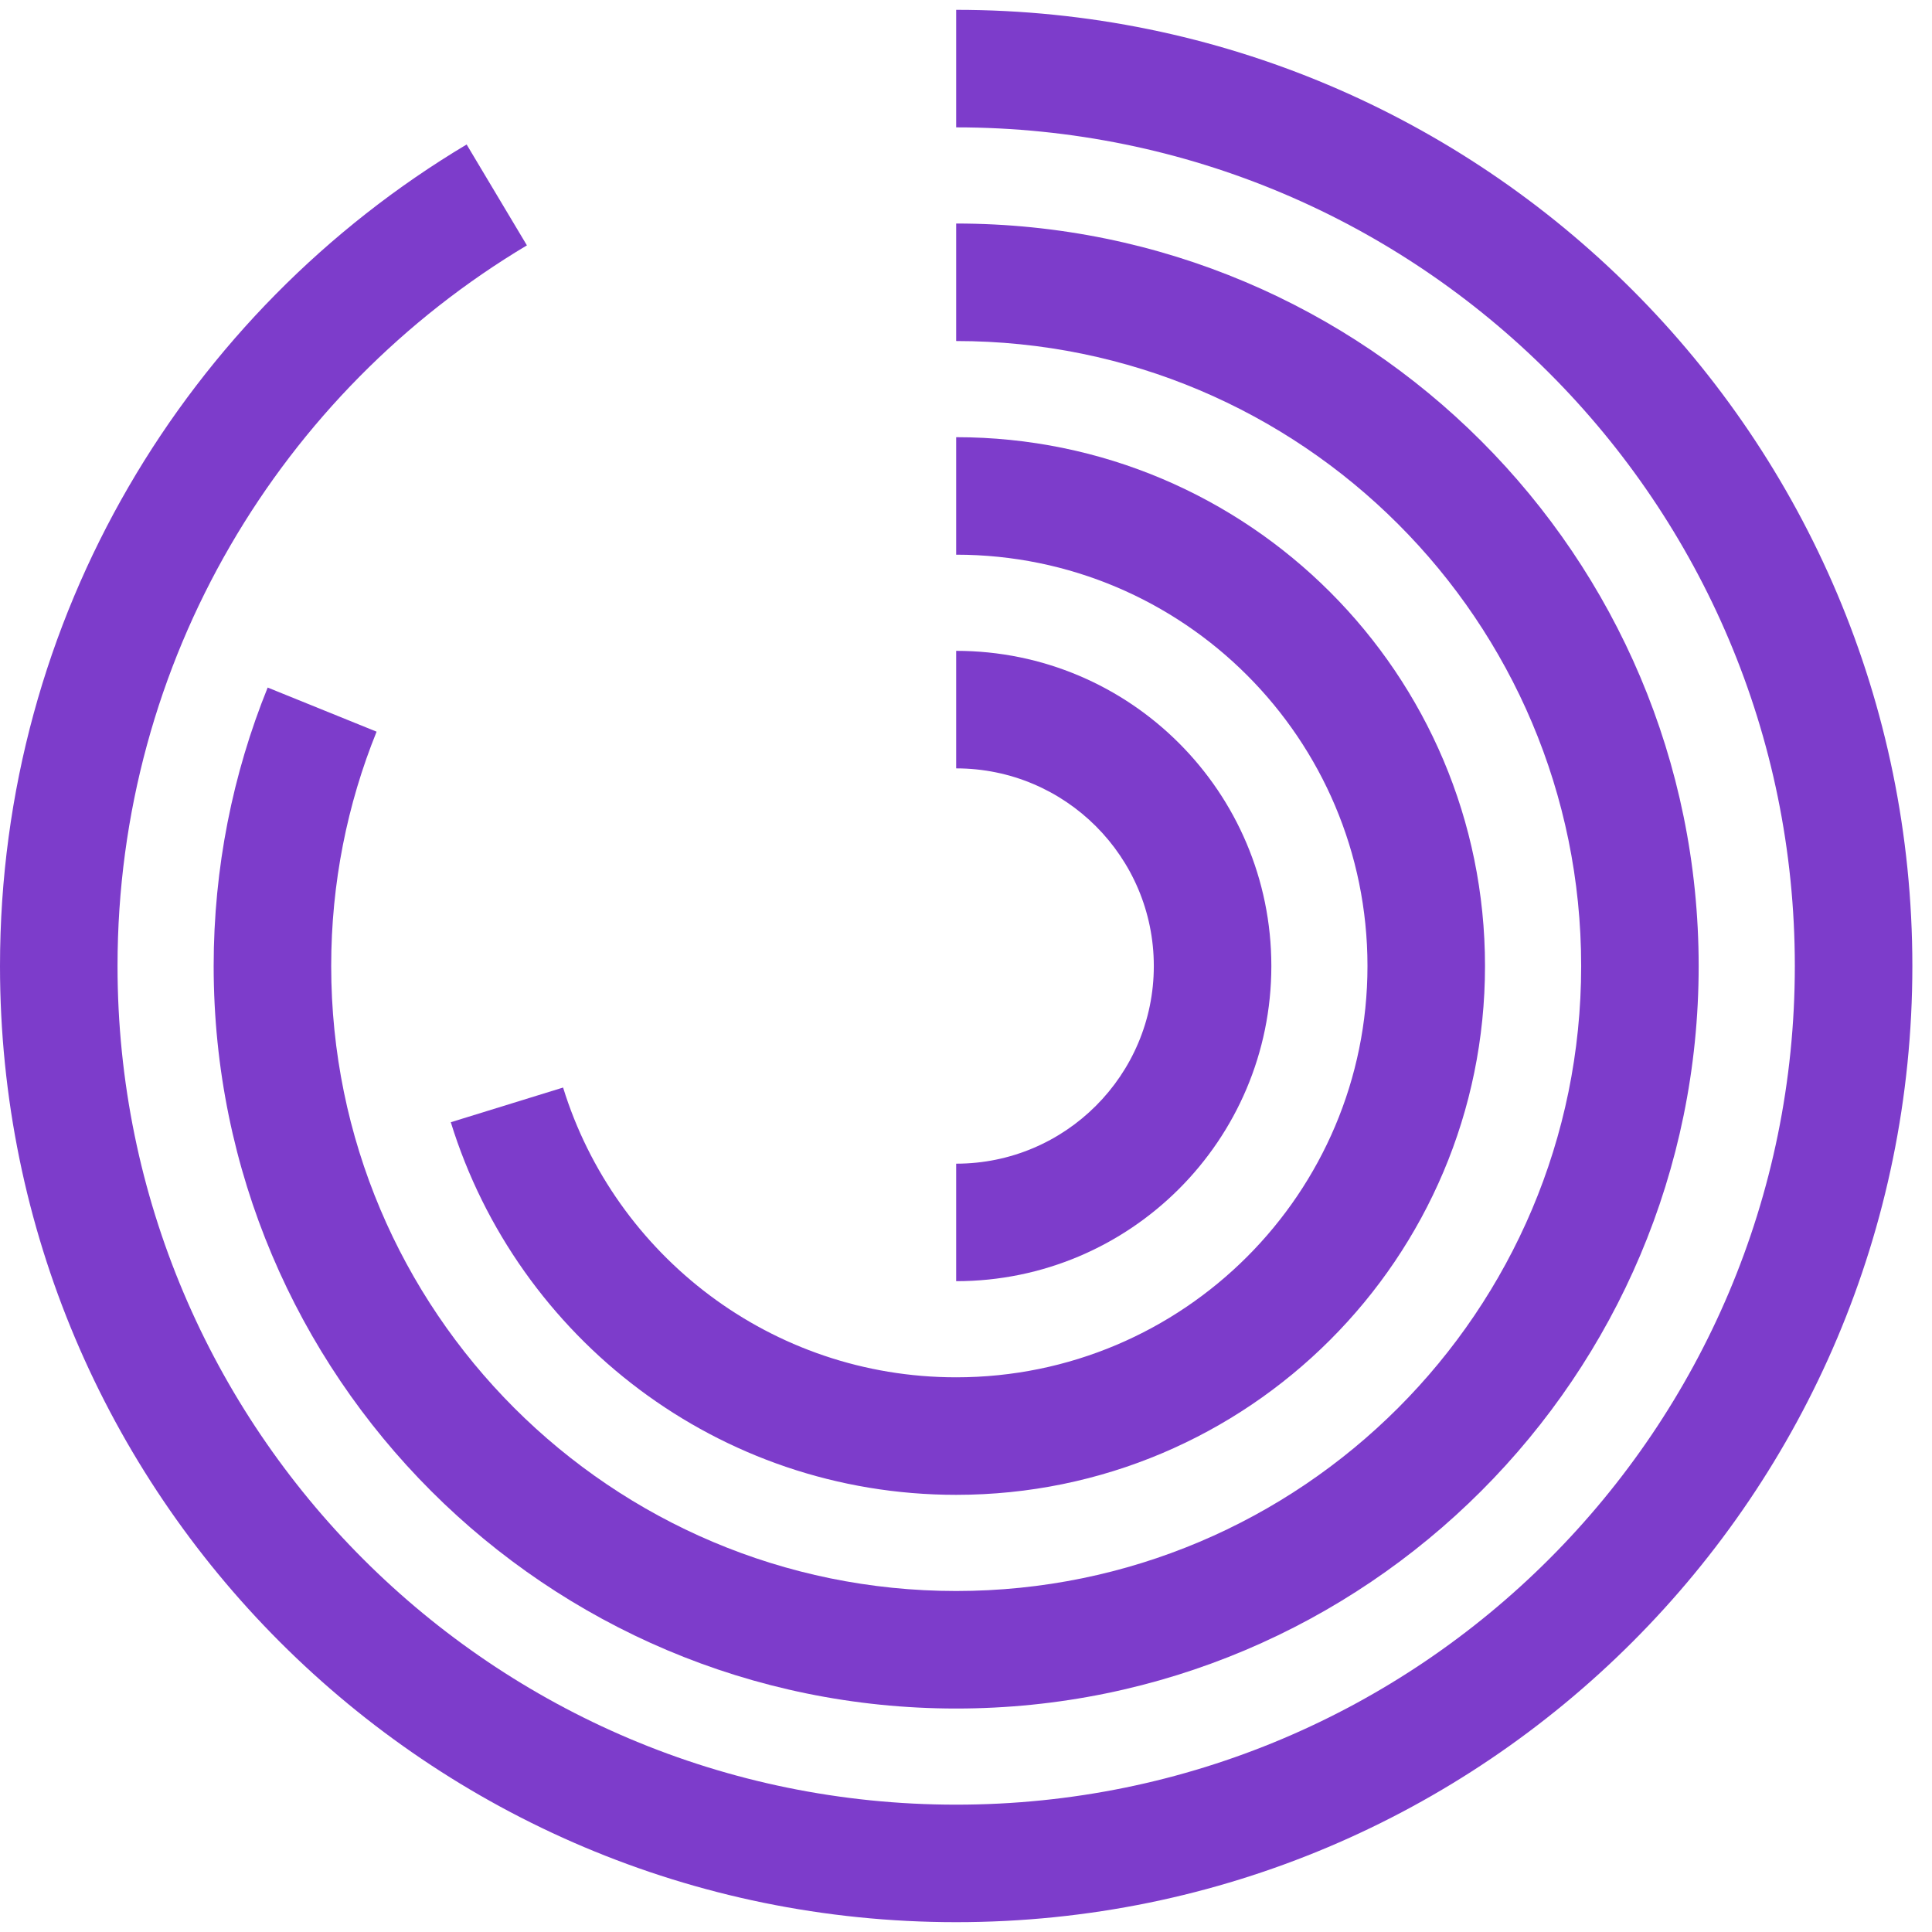 <svg width="66" height="66" viewBox="0 0 66 66" fill="none" xmlns="http://www.w3.org/2000/svg">
<path d="M7.299 33.001C7.299 29.641 7.954 26.428 9.144 23.488L12.865 24.995C11.865 27.465 11.314 30.166 11.314 33.001C11.314 44.792 20.873 54.351 32.664 54.351C44.456 54.351 54.015 44.792 54.015 33.001C54.015 21.209 44.456 11.65 32.664 11.65V7.636C46.673 7.636 58.029 18.992 58.029 33.001C58.029 47.009 46.673 58.366 32.664 58.366C18.656 58.366 7.299 47.009 7.299 33.001Z" fill="#7D3CCB"/>
<path d="M46.715 33C46.715 25.24 40.424 18.949 32.664 18.949V14.935C42.641 14.935 50.73 23.023 50.73 33C50.73 42.978 42.641 51.066 32.664 51.066C24.542 51.066 17.676 45.707 15.4 38.337L19.236 37.152C21.007 42.888 26.352 47.051 32.664 47.051C40.424 47.051 46.715 40.76 46.715 33Z" fill="#7D3CCB"/>
<path d="M39.416 33.001C39.416 29.272 36.393 26.249 32.664 26.249V22.234C38.61 22.234 43.431 27.055 43.431 33.001C43.431 38.947 38.61 43.767 32.664 43.767V39.753C36.393 39.753 39.416 36.73 39.416 33.001Z" fill="#7D3CCB"/>
<path d="M0 33C0 21.069 6.398 10.634 15.941 4.936L18 8.382C9.62 13.386 4.015 22.54 4.015 33C4.015 48.823 16.841 61.65 32.664 61.65C48.487 61.65 61.314 48.823 61.314 33C61.314 17.177 48.487 4.351 32.664 4.351V0.336C50.704 0.336 65.329 14.96 65.329 33C65.329 51.04 50.704 65.664 32.664 65.664C14.624 65.664 0 51.04 0 33Z" fill="#7D3CCB"/>
</svg>
